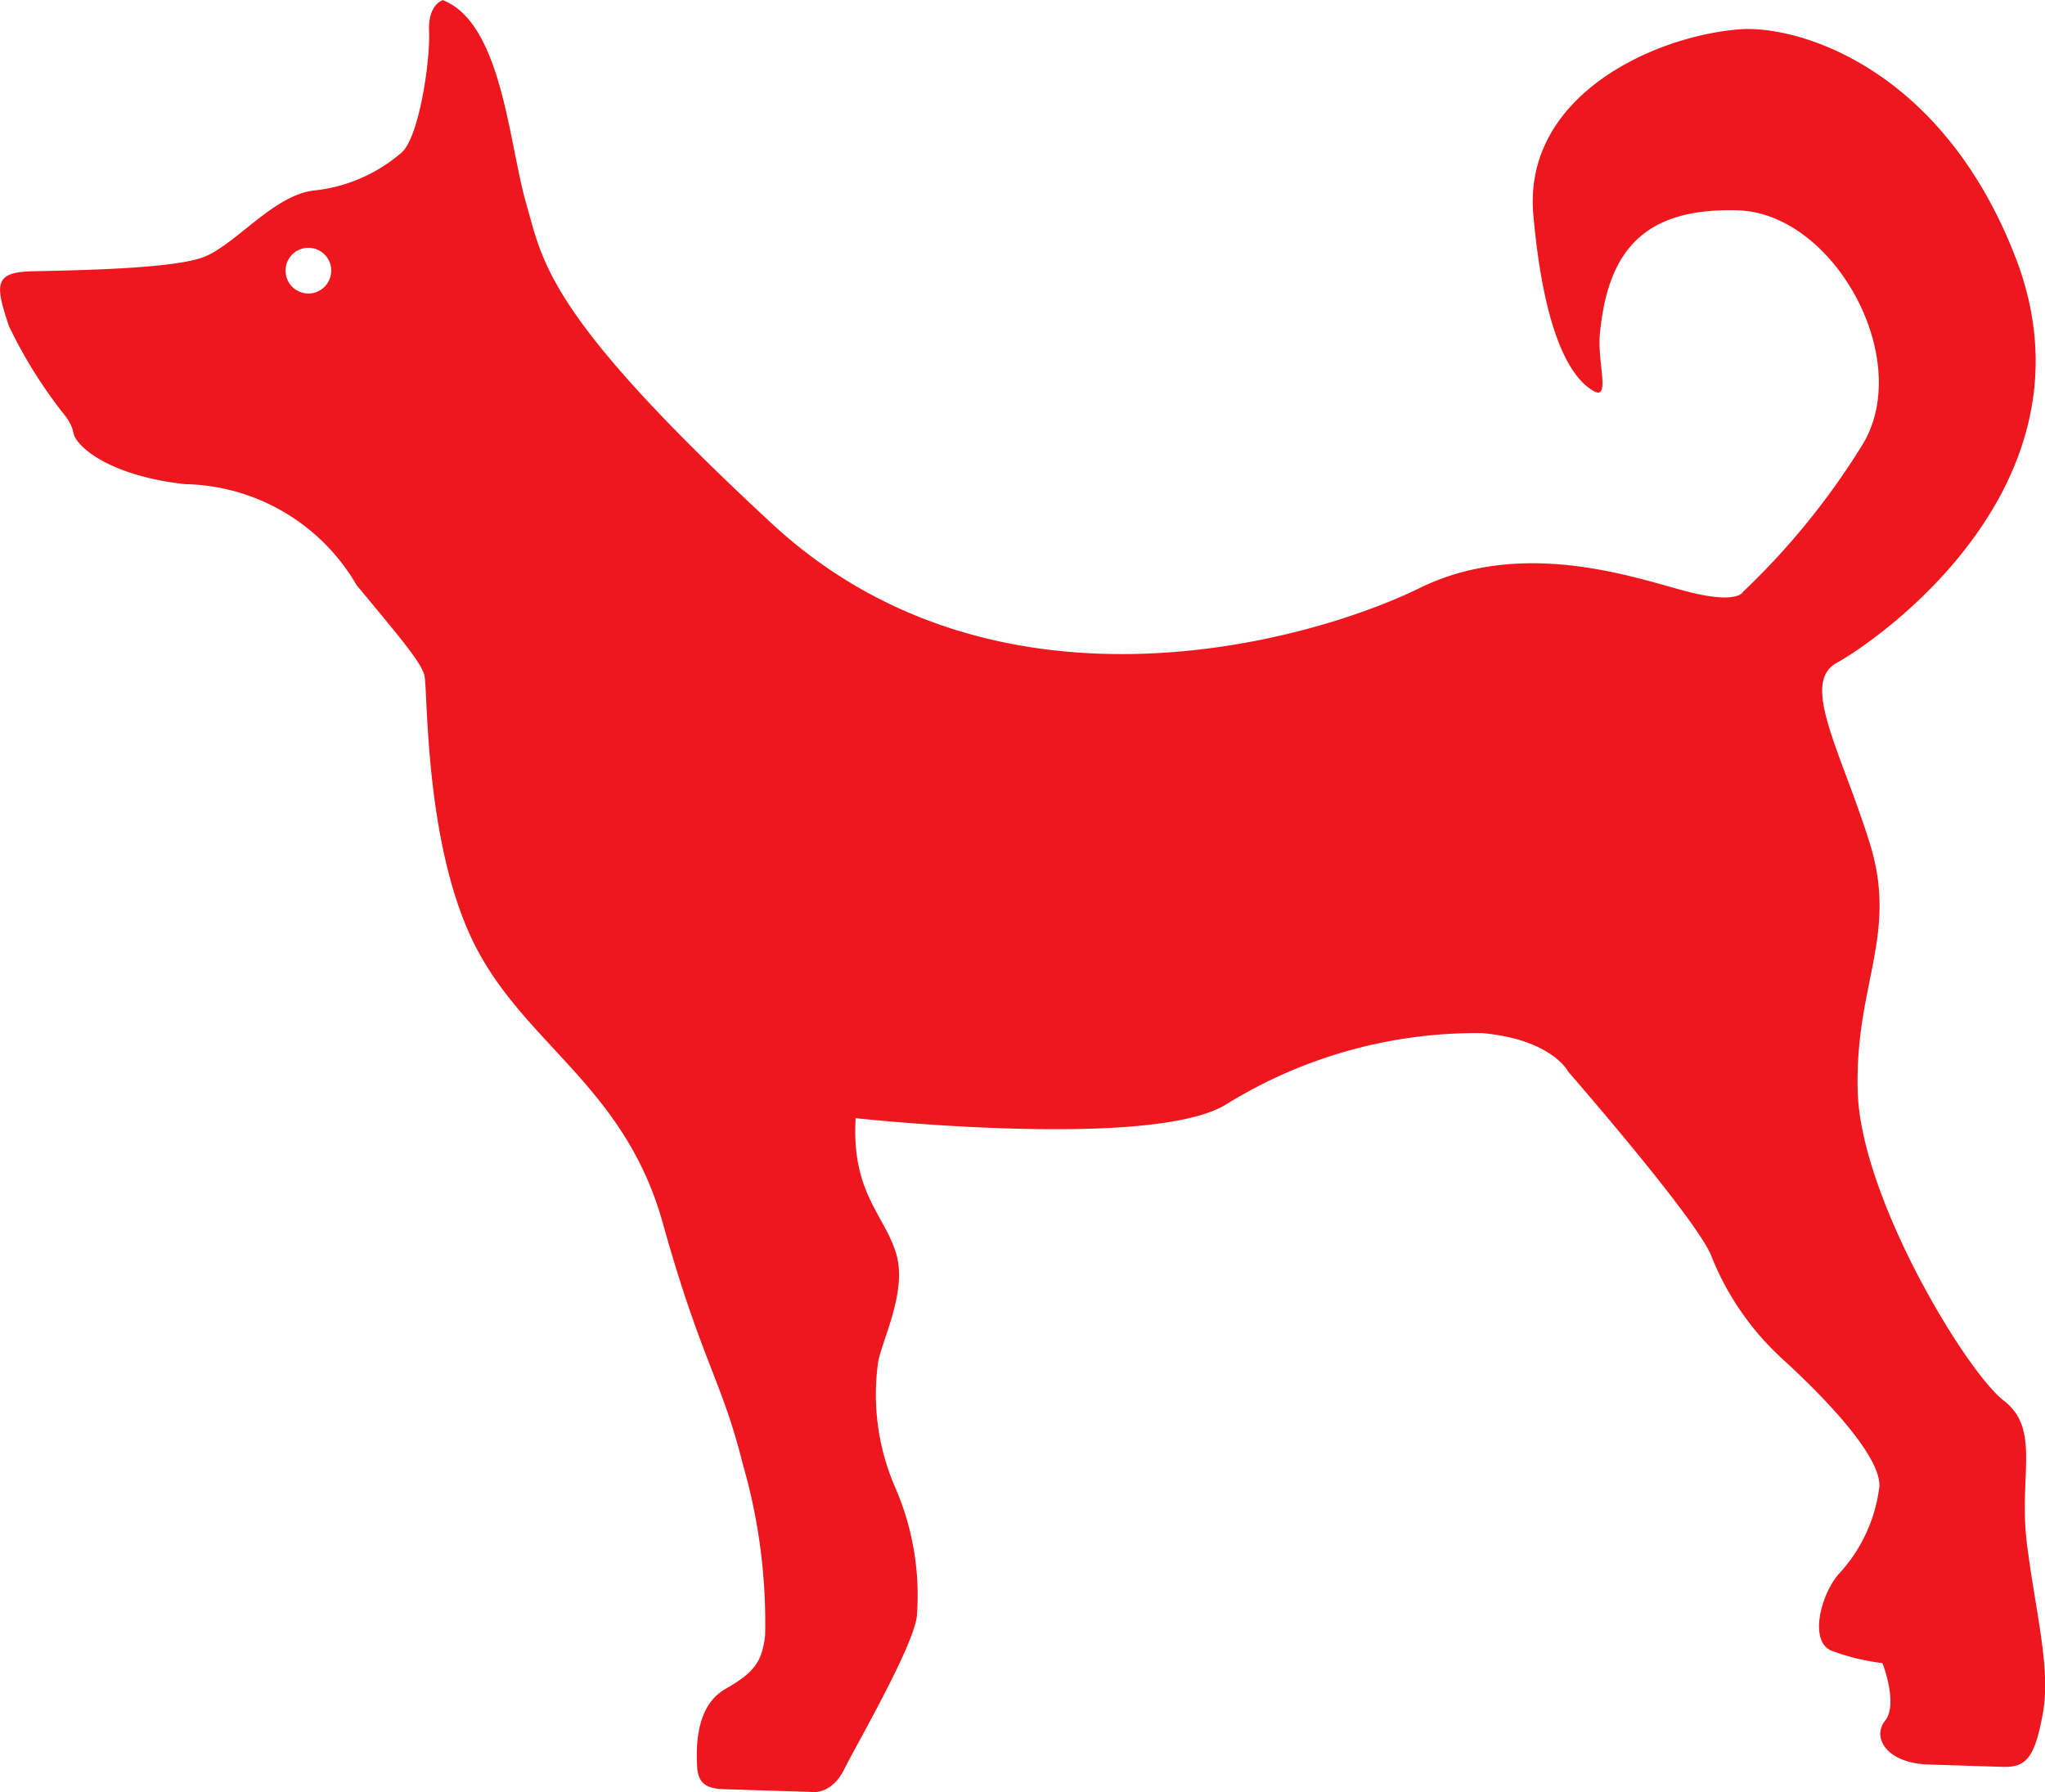 <svg xmlns="http://www.w3.org/2000/svg" width="76.719" height="67.243" viewBox="0 0 76.719 67.243">
  <path id="dog" d="M755.346,818.372c.65,2.258.749,4.179,9.218,12.03s20.322,4.383,24.3,2.427,8.319-.3,10.144.153,2-.019,2-.019a27.625,27.625,0,0,0,4.487-5.533c1.934-3.216-1.092-8.667-4.682-8.776s-4.888,1.584-5.18,4.637c-.1,1.044.4,2.489-.222,2.149s-1.83-1.568-2.274-6.623c-.393-4.439,4.479-6.692,7.724-6.954,2.154-.171,7.586,1.378,10.363,8.552,3.331,8.6-5.319,14.459-6.7,15.214s.139,3.281,1.228,6.751-.564,5.335-.447,9.338,4.073,10.51,5.477,11.594.551,2.812.873,5.381.9,4.661.6,6.331-.618,2.057-1.5,2.031-1.2-.037-2.793-.088-2.127-1.022-1.627-1.646-.1-2.159-.1-2.159a8.338,8.338,0,0,1-1.9-.46c-.87-.345-.417-2.09.246-2.868a5.839,5.839,0,0,0,1.539-3.31c.04-1.276-2.521-3.754-3.607-4.744a10.493,10.493,0,0,1-2.678-3.84c-.439-1.292-5.381-6.957-5.381-6.957s-.6-1.218-3.232-1.458a17.828,17.828,0,0,0-9.59,2.662c-2.77,1.75-13.919.53-13.919.53-.166,2.791,1.086,3.628,1.52,5.081s-.581,3.336-.685,4.134a8.73,8.73,0,0,0,.655,4.653,10.128,10.128,0,0,1,.811,4.741c-.032,1.035-2.223,4.806-2.734,5.828s-1.306.84-1.306.84-2.068-.064-2.785-.088-1.367.04-1.421-.84-.008-2.32,1.049-2.927,1.388-.993,1.5-2.028a21.433,21.433,0,0,0-.84-6.422c-.781-3.139-1.56-3.883-3-9.042s-5.226-6.713-7.1-10.526-1.7-9.563-1.849-10.045-.76-1.223-2.534-3.355a7.607,7.607,0,0,0-6.435-3.794c-2.071-.222-3.532-.92-4.07-1.656-.192-.268-.048-.372-.407-.878a17.507,17.507,0,0,1-2.135-3.4c-.511-1.536-.575-2.018.864-2.052s5.2-.08,6.408-.522,2.627-2.317,4.153-2.507a5.974,5.974,0,0,0,3.321-1.437c.658-.618,1.065-3.481,1.017-4.522s.517-1.185.517-1.185C754.436,811.631,754.7,816.116,755.346,818.372Zm-8.134,1.688a.857.857,0,1,0,.827.883A.855.855,0,0,0,747.212,820.06Z" transform="translate(-735.613 -810.762)" fill="#ee171d"/>
</svg>
